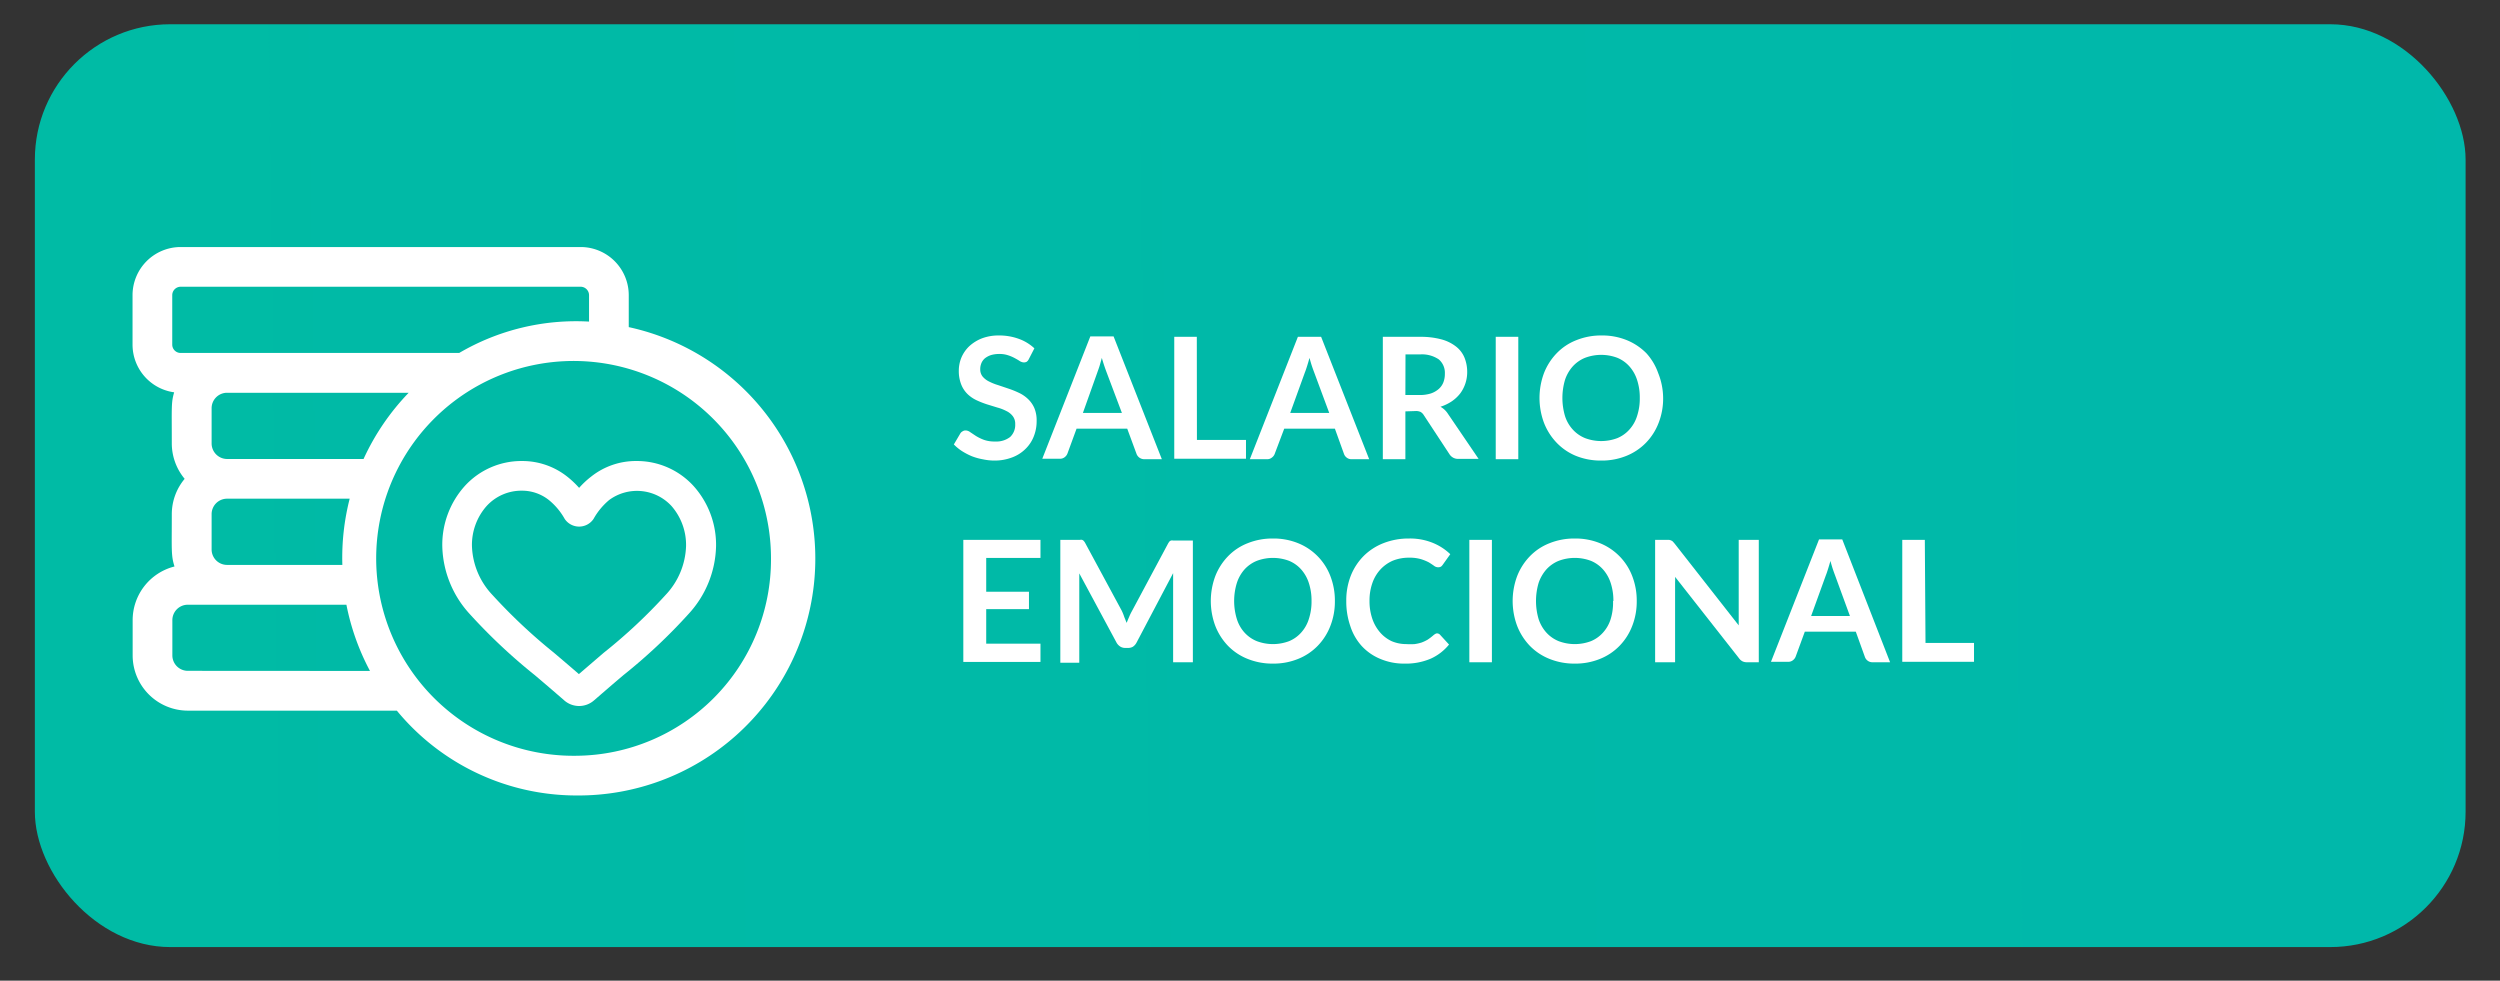 <svg xmlns="http://www.w3.org/2000/svg" xmlns:xlink="http://www.w3.org/1999/xlink" id="Capa_1" data-name="Capa 1" viewBox="0 0 221.63 86.94"><rect x="0" y="0" width="221.63" height="86.94" fill="#333333" stroke="none"/><defs><style>.cls-1{fill:none;}.cls-2{clip-path:url(#clip-path);}.cls-3{fill:url(#Nueva_muestra_de_degradado_2);}.cls-4{fill:#fff;}</style><clipPath id="clip-path"><rect class="cls-1" x="3.09" y="2.15" width="215.49" height="81.81" rx="12"></rect></clipPath><linearGradient id="Nueva_muestra_de_degradado_2" x1="3319.25" y1="3.97" x2="-6811.63" y2="128.7" gradientUnits="userSpaceOnUse"><stop offset="0" stop-color="#006c8a"></stop><stop offset="0.23" stop-color="#00aebf"></stop><stop offset="0.39" stop-color="#00c394"></stop><stop offset="0.52" stop-color="#00cc83"></stop><stop offset="0.6" stop-color="#7fcc39"></stop><stop offset="0.72" stop-color="#aed227"></stop><stop offset="0.81" stop-color="#ffb700"></stop><stop offset="0.87" stop-color="#ff7330"></stop><stop offset="0.94" stop-color="#ff4056"></stop></linearGradient></defs><g class="cls-2"><ellipse class="cls-3" cx="110.82" cy="43.47" rx="146.98" ry="84.07"></ellipse></g><path class="cls-4" d="M55.74,29V26.18a4.27,4.27,0,0,0-4.25-4.28H16a4.27,4.27,0,0,0-4.25,4.28v4.36a4.27,4.27,0,0,0,3.69,4.24c-.27.91-.21,1.29-.21,4.52a4.92,4.92,0,0,0,1.14,3.15,4.89,4.89,0,0,0-1.14,3.14c0,3.2-.07,3.65.24,4.63A4.91,4.91,0,0,0,11.76,55v3.1A4.9,4.9,0,0,0,16.63,63H35.18a20.65,20.65,0,0,0,15.91,7.52A21,21,0,0,0,55.74,29ZM16,31.29a.74.74,0,0,1-.73-.75V26.18a.75.75,0,0,1,.73-.76H51.49a.75.75,0,0,1,.73.76v2.33a20.48,20.48,0,0,0-11.51,2.78ZM30.32,50.08H20.11a1.37,1.37,0,0,1-1.35-1.39v-3.1a1.37,1.37,0,0,1,1.35-1.38H31a21.12,21.12,0,0,0-.65,5.87ZM20.11,40.69a1.38,1.38,0,0,1-1.35-1.39V36.2a1.37,1.37,0,0,1,1.35-1.38H36.23a21.08,21.08,0,0,0-4,5.87ZM16.63,59.47a1.37,1.37,0,0,1-1.35-1.38V55a1.37,1.37,0,0,1,1.35-1.39H30.71a21.05,21.05,0,0,0,2.09,5.87ZM51.09,67a17.5,17.5,0,1,1,17.26-17.5A17.4,17.4,0,0,1,51.09,67Z"></path><path class="cls-4" d="M61.48,43.08a6.79,6.79,0,0,0-5.07-2.21,6.37,6.37,0,0,0-4,1.38,7.74,7.74,0,0,0-1.07,1,8.28,8.28,0,0,0-1.06-1,6.42,6.42,0,0,0-4-1.38,6.79,6.79,0,0,0-5.07,2.21,7.79,7.79,0,0,0-2,5.34,9.19,9.19,0,0,0,2.42,6,50,50,0,0,0,5.79,5.44c.79.67,1.68,1.43,2.61,2.24a2,2,0,0,0,2.62,0c.88-.76,1.72-1.49,2.48-2.13l.14-.12a48.94,48.94,0,0,0,5.78-5.43,9.15,9.15,0,0,0,2.43-6A7.8,7.8,0,0,0,61.48,43.08ZM43.66,52.75a6.61,6.61,0,0,1-1.82-4.33,5.19,5.19,0,0,1,1.3-3.56,4.18,4.18,0,0,1,3.13-1.36,3.82,3.82,0,0,1,2.39.83A5.81,5.81,0,0,1,50.06,46a1.54,1.54,0,0,0,2.56,0A6,6,0,0,1,54,44.33a4.16,4.16,0,0,1,5.53.53,5.24,5.24,0,0,1,1.29,3.56A6.61,6.61,0,0,1,59,52.75a46.66,46.66,0,0,1-5.48,5.12l-2.2,1.89c-.78-.68-1.54-1.32-2.22-1.9A48.86,48.86,0,0,1,43.66,52.75Z"></path><path class="cls-4" d="M91.21,31.83a.6.6,0,0,1-.19.24.53.53,0,0,1-.26.06.74.74,0,0,1-.34-.11c-.12-.08-.27-.17-.44-.26a3.38,3.38,0,0,0-.6-.26,2.36,2.36,0,0,0-.8-.12,2.57,2.57,0,0,0-.73.1,1.77,1.77,0,0,0-.53.28,1.16,1.16,0,0,0-.32.44,1.38,1.38,0,0,0-.1.55,1,1,0,0,0,.21.63,1.73,1.73,0,0,0,.57.44,4.6,4.6,0,0,0,.8.32l.92.31a8,8,0,0,1,.92.37,3,3,0,0,1,.8.54,2.47,2.47,0,0,1,.57.8,2.81,2.81,0,0,1,.21,1.15,3.63,3.63,0,0,1-.25,1.37,3.13,3.13,0,0,1-.74,1.12,3.32,3.32,0,0,1-1.18.75,4.34,4.34,0,0,1-1.59.28,4.9,4.9,0,0,1-1-.11,5.16,5.16,0,0,1-1-.28,5.83,5.83,0,0,1-.86-.45,4.2,4.2,0,0,1-.72-.59l.59-1a.55.55,0,0,1,.2-.17.44.44,0,0,1,.26-.07.71.71,0,0,1,.4.15l.51.34a4.15,4.15,0,0,0,.7.34,2.78,2.78,0,0,0,1,.15,2,2,0,0,0,1.33-.4A1.47,1.47,0,0,0,90,37.59a1.09,1.09,0,0,0-.21-.69,1.55,1.55,0,0,0-.57-.46,3.92,3.92,0,0,0-.8-.31l-.91-.28a8,8,0,0,1-.92-.36,3,3,0,0,1-.8-.54,2.44,2.44,0,0,1-.57-.85A3.26,3.26,0,0,1,85,32.85a3.06,3.06,0,0,1,.23-1.15,3,3,0,0,1,.69-1,3.61,3.61,0,0,1,1.12-.7,4.15,4.15,0,0,1,1.51-.26,5.06,5.06,0,0,1,1.77.3,4,4,0,0,1,1.38.84Z"></path><path class="cls-4" d="M103,40.71h-1.56a.73.73,0,0,1-.68-.46L99.93,38H95.44l-.81,2.21a.74.74,0,0,1-.23.31.67.67,0,0,1-.44.15H92.4l4.26-10.85h2.06Zm-7-4.1h3.46L98.1,33c-.06-.16-.13-.35-.2-.56s-.15-.46-.22-.71l-.2.71c-.07.22-.14.41-.2.58Z"></path><path class="cls-4" d="M106.11,39h4.35v1.67H104.1V29.86h2Z"></path><path class="cls-4" d="M121.38,40.71h-1.56a.67.67,0,0,1-.43-.14.7.7,0,0,1-.24-.32L118.34,38h-4.49L113,40.25a.69.69,0,0,1-.24.31.64.64,0,0,1-.43.15H110.8l4.26-10.85h2.06Zm-7-4.1h3.46L116.5,33c-.06-.16-.13-.35-.2-.56s-.14-.46-.21-.71c-.07.25-.14.49-.21.71s-.13.41-.2.58Z"></path><path class="cls-4" d="M124.59,36.47v4.24h-2V29.86h3.31a7,7,0,0,1,1.9.23,3.62,3.62,0,0,1,1.29.64,2.42,2.42,0,0,1,.75,1,3.4,3.4,0,0,1,.23,1.26,3.17,3.17,0,0,1-.16,1,3.13,3.13,0,0,1-.46.89,3.34,3.34,0,0,1-.75.7,4,4,0,0,1-1,.48,1.85,1.85,0,0,1,.66.62l2.72,4h-1.82a.87.87,0,0,1-.44-.11.91.91,0,0,1-.32-.3l-2.28-3.47a.83.83,0,0,0-.28-.28,1,1,0,0,0-.45-.08Zm0-1.45h1.26a3.24,3.24,0,0,0,1-.14,2.07,2.07,0,0,0,.7-.4,1.53,1.53,0,0,0,.41-.59,2.06,2.06,0,0,0,.13-.76,1.56,1.56,0,0,0-.54-1.27,2.65,2.65,0,0,0-1.66-.44h-1.29Z"></path><path class="cls-4" d="M134.6,40.71h-2V29.86h2Z"></path><path class="cls-4" d="M147.44,35.28a5.91,5.91,0,0,1-.4,2.21,5.19,5.19,0,0,1-1.12,1.76,5.07,5.07,0,0,1-1.73,1.16,5.77,5.77,0,0,1-2.24.42,5.85,5.85,0,0,1-2.25-.42A5,5,0,0,1,138,39.25a5.35,5.35,0,0,1-1.12-1.76,6.31,6.31,0,0,1,0-4.42A5.3,5.3,0,0,1,138,31.32a4.88,4.88,0,0,1,1.74-1.16,5.85,5.85,0,0,1,2.25-.42,5.77,5.77,0,0,1,2.24.42,5.21,5.21,0,0,1,1.73,1.16A5.15,5.15,0,0,1,147,33.07,6,6,0,0,1,147.44,35.28Zm-2.07,0a5,5,0,0,0-.24-1.6,3.36,3.36,0,0,0-.68-1.2,2.94,2.94,0,0,0-1.07-.76,4.06,4.06,0,0,0-2.86,0,3,3,0,0,0-1.09.76,3.37,3.37,0,0,0-.69,1.2,5.68,5.68,0,0,0,0,3.2,3.21,3.21,0,0,0,.69,1.2,3,3,0,0,0,1.09.76,4.06,4.06,0,0,0,2.86,0,2.94,2.94,0,0,0,1.07-.76,3.19,3.19,0,0,0,.68-1.2A4.94,4.94,0,0,0,145.37,35.28Z"></path><path class="cls-4" d="M92.24,47.86v1.6H87.43v3h3.79V54H87.43v3.06h4.81v1.62H85.4V47.86Z"></path><path class="cls-4" d="M99.67,54.7l.21.52c.07-.18.14-.35.22-.53a4.59,4.59,0,0,1,.24-.5l3.21-6a1.4,1.4,0,0,1,.12-.18.29.29,0,0,1,.15-.09.33.33,0,0,1,.17,0h1.76V58.71H104v-7c0-.13,0-.27,0-.43l0-.47L100.74,57a1,1,0,0,1-.3.33.82.82,0,0,1-.42.11h-.27a.82.82,0,0,1-.42-.11A1,1,0,0,1,99,57l-3.32-6.17c0,.16,0,.32,0,.48s0,.31,0,.44v7H94V47.86h1.75a.37.37,0,0,1,.18,0,.31.31,0,0,1,.14.09.83.83,0,0,1,.13.18l3.24,6A4.44,4.44,0,0,1,99.67,54.7Z"></path><path class="cls-4" d="M118.34,53.28a5.91,5.91,0,0,1-.4,2.21,5.19,5.19,0,0,1-1.12,1.76,5,5,0,0,1-1.73,1.16,5.77,5.77,0,0,1-2.24.42,5.85,5.85,0,0,1-2.25-.42,5,5,0,0,1-1.74-1.16,5.35,5.35,0,0,1-1.12-1.76,6.31,6.31,0,0,1,0-4.42,5.3,5.3,0,0,1,1.12-1.75,4.88,4.88,0,0,1,1.74-1.16,5.85,5.85,0,0,1,2.25-.42,5.77,5.77,0,0,1,2.24.42,5.1,5.1,0,0,1,2.85,2.91A6,6,0,0,1,118.34,53.28Zm-2.07,0a5,5,0,0,0-.24-1.6,3.36,3.36,0,0,0-.68-1.2,2.94,2.94,0,0,0-1.07-.76,4.06,4.06,0,0,0-2.86,0,3,3,0,0,0-1.09.76,3.36,3.36,0,0,0-.68,1.2,5.45,5.45,0,0,0,0,3.2,3.19,3.19,0,0,0,.68,1.2,3,3,0,0,0,1.09.76,4.06,4.06,0,0,0,2.86,0,2.94,2.94,0,0,0,1.07-.76,3.19,3.19,0,0,0,.68-1.2A4.94,4.94,0,0,0,116.27,53.28Z"></path><path class="cls-4" d="M127.38,56.15a.37.37,0,0,1,.29.13l.79.86a4.42,4.42,0,0,1-1.62,1.25,5.57,5.57,0,0,1-2.31.44,5.35,5.35,0,0,1-2.17-.42,4.63,4.63,0,0,1-1.65-1.15,4.81,4.81,0,0,1-1-1.75,6.64,6.64,0,0,1-.36-2.23,6,6,0,0,1,.4-2.24,5.2,5.2,0,0,1,1.14-1.75,5.14,5.14,0,0,1,1.76-1.14,6.1,6.1,0,0,1,2.26-.41,5.35,5.35,0,0,1,2.12.39,4.87,4.87,0,0,1,1.54,1l-.67.94a.75.75,0,0,1-.15.16.5.5,0,0,1-.26.06.59.59,0,0,1-.36-.13q-.18-.13-.45-.3a4.14,4.14,0,0,0-.71-.29,3.59,3.59,0,0,0-1.07-.13,3.8,3.8,0,0,0-1.41.26,3.27,3.27,0,0,0-1.1.77,3.43,3.43,0,0,0-.72,1.2,4.65,4.65,0,0,0-.26,1.59,4.81,4.81,0,0,0,.26,1.63,3.62,3.62,0,0,0,.7,1.2,3.08,3.08,0,0,0,1,.75,3.27,3.27,0,0,0,1.29.26,5.54,5.54,0,0,0,.75,0,3.76,3.76,0,0,0,.62-.14,3.65,3.65,0,0,0,.53-.25,5.09,5.09,0,0,0,.5-.38.72.72,0,0,1,.15-.11A.39.39,0,0,1,127.38,56.15Z"></path><path class="cls-4" d="M132.26,58.71h-2V47.86h2Z"></path><path class="cls-4" d="M145.1,53.28a5.91,5.91,0,0,1-.4,2.21,5.19,5.19,0,0,1-1.12,1.76,5,5,0,0,1-1.73,1.16,5.77,5.77,0,0,1-2.24.42,5.85,5.85,0,0,1-2.25-.42,5,5,0,0,1-1.74-1.16,5.35,5.35,0,0,1-1.12-1.76,6.31,6.31,0,0,1,0-4.42,5.3,5.3,0,0,1,1.12-1.75,4.88,4.88,0,0,1,1.74-1.16,5.85,5.85,0,0,1,2.25-.42,5.77,5.77,0,0,1,2.24.42,5.1,5.1,0,0,1,2.85,2.91A6,6,0,0,1,145.1,53.28Zm-2.07,0a5,5,0,0,0-.24-1.6,3.36,3.36,0,0,0-.68-1.2,2.94,2.94,0,0,0-1.07-.76,4.06,4.06,0,0,0-2.86,0,3,3,0,0,0-1.09.76,3.53,3.53,0,0,0-.69,1.2,5.68,5.68,0,0,0,0,3.2,3.35,3.35,0,0,0,.69,1.2,3,3,0,0,0,1.09.76,4.06,4.06,0,0,0,2.86,0,2.94,2.94,0,0,0,1.07-.76,3.19,3.19,0,0,0,.68-1.2A4.94,4.94,0,0,0,143,53.28Z"></path><path class="cls-4" d="M148,47.87a.43.43,0,0,1,.16.05.42.42,0,0,1,.14.09l.15.17,5.69,7.26c0-.18,0-.35,0-.52s0-.32,0-.47V47.86h1.78V58.71h-1.05a.87.87,0,0,1-.39-.08.85.85,0,0,1-.31-.27l-5.67-7.22a3.83,3.83,0,0,1,0,.47c0,.16,0,.31,0,.43v6.67h-1.77V47.86H148Z"></path><path class="cls-4" d="M167.56,58.71H166a.67.67,0,0,1-.43-.14.7.7,0,0,1-.24-.32L164.52,56H160l-.81,2.21a.74.74,0,0,1-.23.31.64.64,0,0,1-.43.15H157l4.26-10.85h2.06Zm-7-4.1H164L162.68,51c-.06-.16-.13-.35-.2-.56s-.14-.46-.21-.71c-.07.25-.14.49-.21.71s-.13.41-.2.58Z"></path><path class="cls-4" d="M170.7,57H175v1.67h-6.36V47.86h2Z"></path></svg>